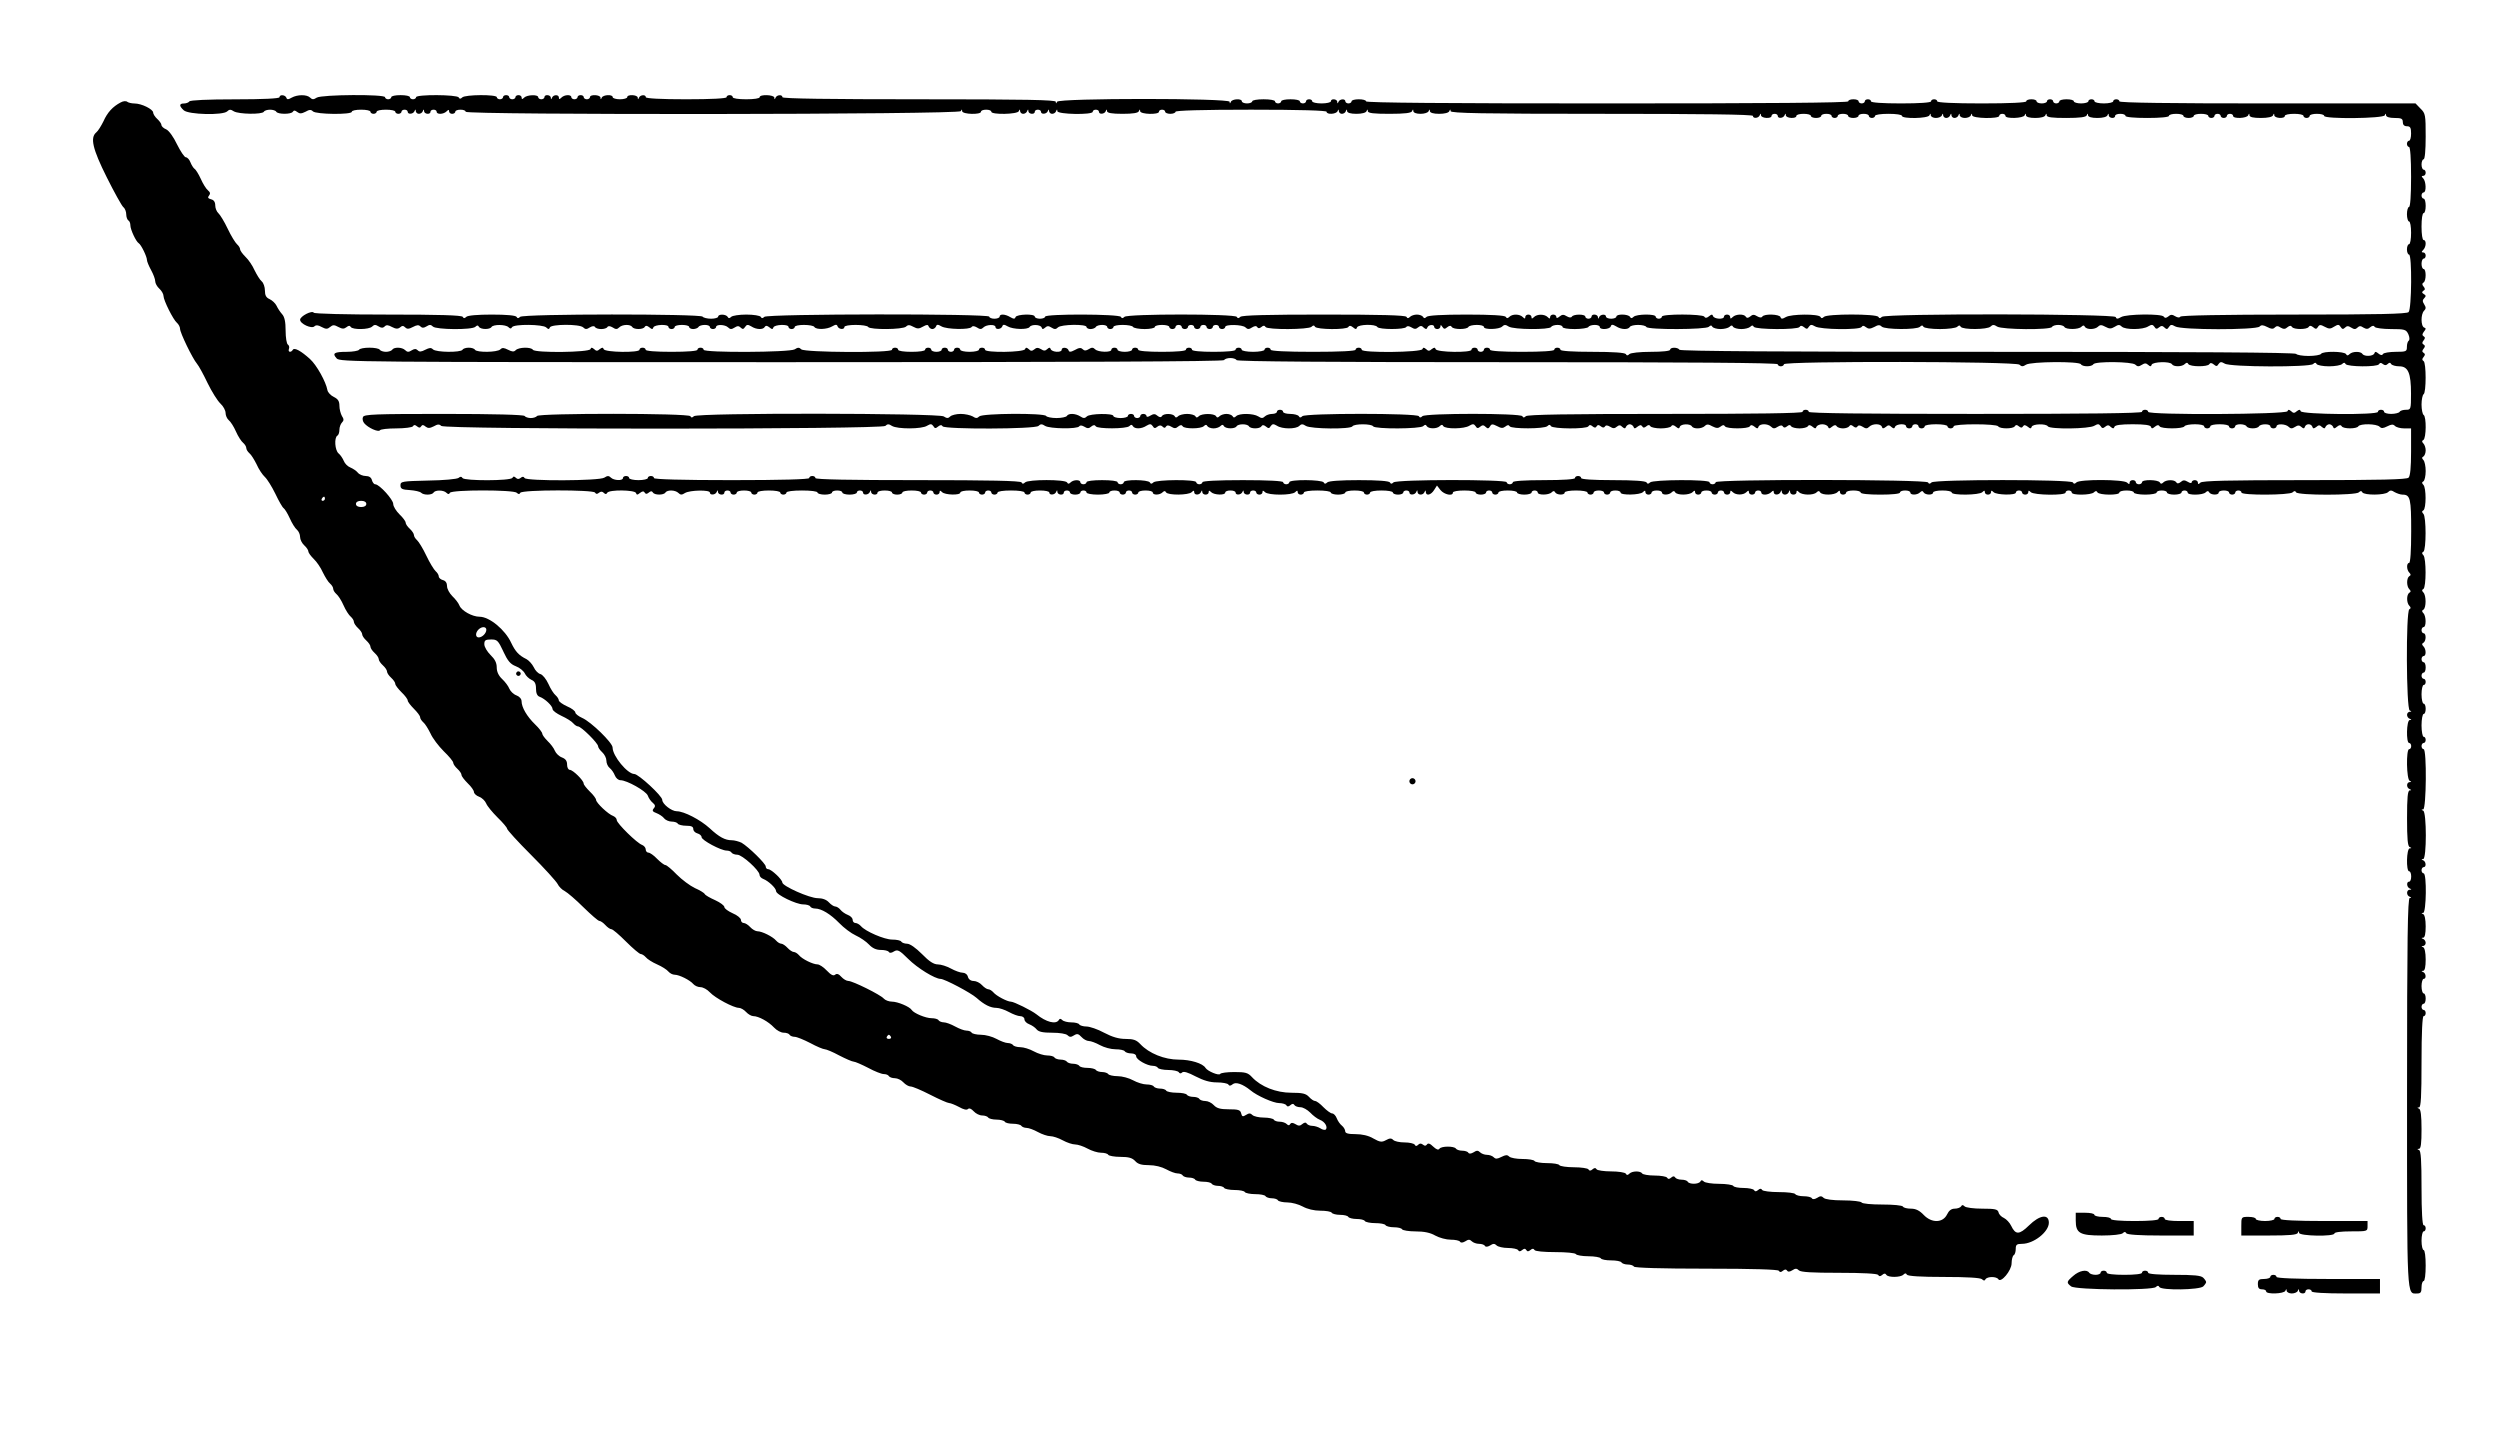 <?xml version="1.0" standalone="no"?>
<!DOCTYPE svg PUBLIC "-//W3C//DTD SVG 20010904//EN"
 "http://www.w3.org/TR/2001/REC-SVG-20010904/DTD/svg10.dtd">
<svg version="1.0" xmlns="http://www.w3.org/2000/svg"
 width="1208pt" height="692pt" viewBox="0 0 1208 692"
 preserveAspectRatio="xMidYMid meet">
<g transform="translate(0,692) scale(0.1,-0.1)"
fill="#000000" stroke="none">
<path d="M1350 6450 c0 -6 -78 -10 -214 -10 -133 0 -217 -4 -221 -10 -3 -5
-15 -10 -26 -10 -24 0 -24 -12 -1 -33 23 -21 190 -25 210 -5 10 10 17 10 32 0
24 -14 136 -16 145 -2 3 6 17 10 30 10 13 0 27 -4 30 -10 8 -13 72 -13 80 0 5
8 11 7 21 -1 12 -9 20 -9 40 1 19 11 27 11 36 2 15 -15 188 -17 188 -2 0 6 20
10 45 10 25 0 45 -4 45 -10 0 -5 7 -10 15 -10 8 0 15 5 15 10 0 6 20 10 45 10
25 0 45 -4 45 -10 0 -5 7 -10 15 -10 8 0 15 5 15 10 0 6 7 10 15 10 8 0 15 -4
15 -10 0 -14 27 -12 33 3 4 10 6 10 6 0 1 -7 7 -13 15 -13 8 0 17 6 19 13 4
10 6 10 6 0 1 -15 31 -18 31 -3 0 6 7 10 15 10 8 0 15 -4 15 -10 0 -14 33 -13
48 2 9 9 12 9 12 0 0 -7 7 -12 15 -12 8 0 15 5 15 10 0 6 11 10 25 10 14 0 25
-4 25 -10 0 -16 2387 -14 2393 3 4 10 6 10 6 0 1 -16 91 -18 91 -3 0 6 11 10
25 10 14 0 25 -4 25 -10 0 -15 127 -13 133 3 4 10 6 10 6 0 1 -7 7 -13 15 -13
8 0 17 6 19 13 4 10 6 10 6 0 1 -15 31 -18 31 -3 0 6 7 10 15 10 8 0 15 -4 15
-10 0 -14 27 -12 33 3 4 10 6 10 6 0 1 -7 7 -13 15 -13 8 0 17 6 19 13 4 10 6
10 6 0 1 -16 171 -19 171 -3 0 6 7 10 15 10 8 0 15 -4 15 -10 0 -14 27 -12 33
3 4 10 6 10 6 0 1 -9 23 -13 75 -13 50 0 76 4 79 13 4 10 6 10 6 0 1 -16 91
-18 91 -3 0 6 7 10 15 10 8 0 15 -4 15 -10 0 -5 11 -10 25 -10 14 0 25 5 25
10 0 6 128 10 365 10 237 0 365 -4 365 -10 0 -15 47 -12 53 3 4 10 6 10 6 0 1
-7 7 -13 15 -13 8 0 17 6 19 13 4 10 6 10 6 0 1 -8 17 -13 45 -13 26 0 46 5
49 13 4 10 6 10 6 0 1 -10 29 -13 105 -13 74 0 106 4 109 13 4 10 6 10 6 0 1
-8 15 -13 35 -13 19 0 37 6 39 13 4 10 6 10 6 0 1 -8 17 -13 45 -13 26 0 46 5
49 13 4 10 6 10 6 0 1 -10 154 -13 731 -13 480 0 730 -3 730 -10 0 -14 27 -12
33 3 4 10 6 10 6 0 1 -15 51 -18 51 -3 0 6 7 10 15 10 8 0 15 -4 15 -10 0 -14
27 -12 33 3 4 10 6 10 6 0 1 -15 51 -18 51 -3 0 6 16 10 35 10 19 0 35 -4 35
-10 0 -5 11 -10 25 -10 14 0 25 5 25 10 0 6 11 10 25 10 14 0 25 -4 25 -10 0
-5 7 -10 15 -10 8 0 15 5 15 10 0 6 11 10 25 10 14 0 25 -4 25 -10 0 -5 11
-10 25 -10 14 0 25 5 25 10 0 6 11 10 25 10 14 0 25 -4 25 -10 0 -5 7 -10 15
-10 8 0 15 5 15 10 0 6 28 10 65 10 37 0 65 -4 65 -10 0 -15 127 -13 133 3 4
10 6 10 6 0 1 -7 12 -13 25 -13 13 0 27 6 29 13 4 10 6 10 6 0 1 -7 7 -13 15
-13 8 0 17 6 19 13 4 10 6 10 6 0 1 -7 7 -13 15 -13 8 0 17 6 19 13 4 10 6 10
6 0 1 -7 12 -13 25 -13 13 0 27 6 29 13 4 10 6 10 6 0 1 -16 131 -18 131 -3 0
6 7 10 15 10 8 0 15 -4 15 -10 0 -15 87 -12 93 3 4 10 6 10 6 0 1 -8 17 -13
45 -13 26 0 46 5 49 13 4 10 6 10 6 0 1 -10 27 -13 95 -13 66 0 96 4 99 13 4
10 6 10 6 0 1 -8 17 -13 45 -13 26 0 46 5 49 13 4 10 6 10 6 0 1 -15 31 -18
31 -3 0 6 11 10 25 10 14 0 25 -4 25 -10 0 -6 42 -10 105 -10 63 0 105 4 105
10 0 6 16 10 35 10 19 0 35 -4 35 -10 0 -5 11 -10 25 -10 14 0 25 5 25 10 0 6
16 10 35 10 19 0 35 -4 35 -10 0 -5 7 -10 15 -10 8 0 15 5 15 10 0 6 7 10 15
10 8 0 15 -4 15 -10 0 -5 7 -10 15 -10 8 0 15 5 15 10 0 6 7 10 15 10 8 0 15
-4 15 -10 0 -15 67 -12 73 3 4 10 6 10 6 0 1 -9 19 -13 55 -13 34 0 56 5 59
13 4 10 6 10 6 0 1 -15 51 -18 51 -3 0 6 20 10 45 10 25 0 45 -4 45 -10 0 -5
7 -10 15 -10 8 0 15 5 15 10 0 6 16 10 35 10 19 0 35 -4 35 -10 0 -16 287 -13
293 3 4 10 6 10 6 0 1 -8 16 -13 41 -13 33 0 40 -3 40 -20 0 -13 7 -20 20 -20
16 0 20 -7 20 -35 0 -19 -4 -35 -10 -35 -5 0 -10 -7 -10 -15 0 -8 5 -15 10
-15 6 0 10 -55 10 -145 0 -90 -4 -145 -10 -145 -5 0 -10 -16 -10 -35 0 -19 5
-35 10 -35 6 0 10 -25 10 -55 0 -30 -4 -55 -10 -55 -5 0 -10 -11 -10 -25 0
-14 5 -25 10 -25 15 0 13 -263 -2 -278 -9 -9 -146 -12 -554 -12 -344 0 -545
-4 -549 -10 -4 -6 -13 -5 -25 2 -14 9 -22 9 -33 -1 -10 -8 -17 -9 -22 -1 -9
15 -180 13 -206 -2 -17 -10 -23 -10 -26 0 -6 16 -1113 18 -1130 1 -8 -8 -13
-8 -17 0 -10 15 -248 15 -263 0 -8 -8 -13 -8 -17 0 -10 15 -141 14 -167 -1
-17 -10 -23 -10 -26 0 -5 14 -79 17 -88 2 -4 -6 -13 -5 -25 2 -14 9 -22 9 -33
-1 -10 -8 -17 -9 -22 -1 -8 14 -48 13 -63 -2 -9 -9 -12 -9 -12 0 0 7 -7 12
-15 12 -8 0 -15 -4 -15 -10 0 -15 -48 -12 -53 3 -3 9 -7 9 -19 -1 -11 -9 -18
-10 -23 -2 -8 13 -205 14 -205 0 0 -5 -7 -10 -15 -10 -8 0 -15 5 -15 10 0 14
-93 13 -107 -1 -8 -8 -13 -8 -17 0 -9 14 -66 15 -66 1 0 -5 -11 -10 -25 -10
-14 0 -25 5 -25 10 0 14 -27 12 -33 -2 -4 -10 -6 -10 -6 0 -1 14 -31 17 -31 2
0 -5 -7 -10 -15 -10 -8 0 -15 5 -15 10 0 13 -57 13 -65 0 -4 -6 -13 -5 -25 2
-14 9 -22 9 -34 -1 -11 -9 -16 -10 -16 -2 0 6 -7 11 -15 11 -8 0 -15 -5 -15
-12 0 -9 -3 -9 -12 0 -15 15 -51 15 -66 0 -9 -9 -12 -9 -12 0 0 7 -7 12 -15
12 -8 0 -15 -5 -15 -12 0 -9 -3 -9 -12 0 -15 15 -50 16 -65 1 -8 -8 -13 -8
-17 0 -5 7 -69 11 -190 11 -118 0 -186 -4 -193 -11 -8 -8 -13 -8 -17 0 -4 6
-17 11 -30 11 -12 0 -27 -5 -33 -11 -8 -8 -13 -8 -17 0 -5 8 -128 11 -400 11
-269 0 -395 -3 -403 -11 -8 -8 -13 -8 -17 0 -10 15 -528 15 -543 0 -8 -8 -13
-8 -17 0 -9 14 -366 15 -366 1 0 -5 -11 -10 -25 -10 -14 0 -25 5 -25 10 0 15
-87 12 -93 -2 -3 -10 -9 -10 -26 0 -25 15 -51 16 -51 2 0 -5 -11 -10 -25 -10
-14 0 -25 5 -25 10 0 15 -1072 14 -1087 -1 -8 -8 -13 -8 -17 0 -4 6 -35 11
-70 11 -34 0 -67 -5 -73 -11 -8 -8 -13 -8 -17 0 -9 14 -46 14 -46 1 0 -5 -15
-10 -34 -10 -19 0 -38 5 -41 10 -9 14 -867 14 -882 -1 -8 -8 -13 -8 -17 0 -5
7 -49 11 -120 11 -67 0 -116 -4 -123 -11 -8 -8 -13 -8 -17 0 -5 8 -117 11
-361 11 -204 0 -356 4 -359 9 -8 13 -66 -17 -66 -34 0 -20 56 -45 69 -32 7 7
18 7 35 -3 21 -11 28 -11 41 0 13 11 20 11 40 0 19 -10 27 -10 39 -1 10 8 16
9 21 1 9 -14 88 -13 103 2 10 10 17 10 31 1 13 -8 21 -9 30 0 8 8 17 7 35 -3
19 -10 29 -10 39 -2 10 9 16 9 25 0 9 -9 18 -8 37 2 19 10 28 11 36 3 9 -9 17
-8 30 0 14 9 21 9 31 -1 15 -15 189 -17 205 -1 8 8 13 8 17 0 9 -14 53 -14 61
-1 8 13 68 13 82 -1 8 -8 13 -8 17 0 10 16 149 14 165 -1 11 -10 14 -10 18 0
6 16 144 17 161 0 10 -10 17 -10 32 0 12 7 21 8 25 2 3 -6 17 -10 30 -10 13 0
27 4 30 10 4 6 13 5 25 -2 15 -10 22 -10 32 0 15 15 54 16 63 2 8 -13 52 -13
60 0 5 8 12 7 23 -2 12 -10 16 -10 19 0 5 14 73 17 73 2 0 -5 7 -10 15 -10 8
0 15 5 15 10 0 6 16 10 35 10 19 0 35 -4 35 -10 0 -5 9 -10 19 -10 11 0 23 5
26 10 3 6 17 10 31 10 13 0 24 -4 24 -10 0 -5 7 -10 15 -10 8 0 15 5 15 10 0
14 44 12 58 -2 10 -10 17 -10 31 -1 14 9 21 9 30 0 9 -9 14 -8 21 3 8 12 13
13 30 3 24 -16 57 -17 65 -3 5 8 12 7 23 -2 12 -10 16 -10 19 0 5 14 73 17 73
2 0 -5 7 -10 15 -10 8 0 15 5 15 10 0 6 20 10 44 10 25 0 48 -4 51 -10 9 -14
61 -12 86 3 17 10 23 10 26 0 6 -15 33 -17 33 -3 0 6 24 10 54 10 30 0 58 -4
61 -10 9 -14 168 -13 183 2 9 9 17 9 35 -1 20 -11 28 -10 47 1 18 10 24 10 27
1 3 -7 11 -13 18 -13 7 0 15 6 18 13 3 10 9 10 26 0 25 -15 137 -17 146 -3 4
6 13 5 25 -2 15 -10 22 -10 32 0 14 14 58 16 58 2 0 -14 27 -12 33 3 3 10 9
10 26 0 25 -15 97 -17 106 -3 9 14 52 12 58 -2 3 -10 7 -10 17 -1 10 9 17 9
31 0 14 -9 21 -9 31 1 15 15 138 17 138 2 0 -5 9 -10 19 -10 11 0 23 5 26 10
3 6 17 10 31 10 13 0 24 -4 24 -10 0 -5 7 -10 15 -10 8 0 15 5 15 10 0 6 20
10 44 10 25 0 48 -4 51 -10 3 -5 28 -10 56 -10 27 0 49 5 49 10 0 6 16 10 35
10 19 0 35 -4 35 -10 0 -5 7 -10 15 -10 8 0 15 5 15 10 0 6 7 10 15 10 8 0 15
-4 15 -10 0 -5 7 -10 15 -10 8 0 15 5 15 10 0 6 7 10 15 10 8 0 15 -4 15 -10
0 -5 7 -10 15 -10 8 0 15 5 15 10 0 6 7 10 15 10 8 0 15 -4 15 -10 0 -5 7 -10
15 -10 8 0 15 5 15 10 0 6 7 10 15 10 8 0 15 -4 15 -10 0 -5 7 -10 15 -10 8 0
15 5 15 10 0 14 84 12 98 -2 10 -10 17 -10 32 0 13 8 21 8 25 1 5 -7 11 -6 20
1 9 8 15 8 20 0 8 -14 208 -13 222 1 8 8 13 8 17 0 9 -14 153 -15 161 -1 5 8
12 7 23 -2 12 -10 16 -10 19 0 6 15 89 17 98 2 8 -13 132 -13 140 0 4 6 13 5
25 -2 14 -9 22 -9 32 0 11 9 18 9 27 -1 11 -9 14 -9 18 1 6 14 33 16 33 2 0
-5 7 -10 15 -10 8 0 15 6 15 13 0 8 3 8 9 -2 8 -12 12 -12 24 -2 10 8 17 9 22
1 8 -13 72 -13 80 0 3 6 22 10 41 10 19 0 34 -4 34 -10 0 -14 74 -12 88 2 10
10 17 10 32 0 24 -15 196 -16 205 -2 3 6 17 10 31 10 13 0 24 -4 24 -10 0 -6
26 -10 59 -10 33 0 63 5 66 10 3 6 17 10 31 10 13 0 24 -4 24 -10 0 -15 48
-12 53 3 3 10 9 10 26 0 25 -16 57 -17 66 -3 3 6 21 10 40 10 19 0 37 -4 40
-10 9 -14 288 -13 302 1 8 8 13 8 17 0 4 -6 22 -11 40 -11 17 0 37 5 43 11 8
8 13 8 17 0 4 -6 22 -11 40 -11 17 0 37 5 43 11 8 8 13 8 17 0 9 -14 212 -15
221 -1 5 8 12 7 22 -1 12 -10 16 -10 23 2 8 11 13 12 30 2 25 -16 216 -18 225
-3 5 8 11 7 21 -1 12 -9 20 -9 40 1 19 11 27 11 36 2 15 -15 170 -16 185 -1 8
8 13 8 17 0 4 -6 38 -11 80 -11 39 0 77 5 83 11 8 8 13 8 17 0 10 -15 129 -14
144 1 10 10 17 10 32 0 24 -15 256 -17 265 -2 3 6 17 10 30 10 13 0 27 -4 30
-10 8 -13 68 -13 82 1 8 8 13 8 17 0 9 -15 49 -14 64 1 9 9 17 9 35 -1 20 -11
28 -10 45 0 17 11 24 11 34 1 16 -16 103 -16 128 1 17 10 22 9 30 -2 6 -11 12
-12 22 -3 11 9 17 9 27 -1 9 -9 14 -9 21 3 8 12 13 13 30 3 27 -18 391 -18
408 -1 9 9 17 8 37 -2 19 -10 28 -11 36 -3 9 9 16 9 29 0 14 -8 22 -8 33 2 10
8 17 9 22 1 8 -13 72 -13 80 0 5 8 12 7 22 -1 12 -10 16 -10 23 1 7 12 13 12
33 1 20 -11 28 -11 46 1 18 11 23 11 31 -2 7 -11 12 -12 21 -3 9 9 16 9 30 0
14 -9 21 -9 30 0 9 9 16 9 29 0 14 -8 22 -8 33 2 10 8 17 9 22 1 3 -5 39 -10
78 -10 67 0 73 -2 84 -25 6 -14 7 -27 2 -31 -5 -3 -9 -16 -9 -30 0 -22 -3 -24
-54 -24 -30 0 -58 -5 -61 -10 -5 -8 -12 -7 -23 2 -12 10 -16 10 -19 1 -5 -15
-49 -17 -58 -3 -8 13 -48 13 -62 -1 -8 -8 -13 -8 -17 0 -9 14 -113 15 -121 1
-3 -5 -30 -10 -60 -10 -30 0 -57 5 -60 10 -4 7 -512 10 -1490 10 -978 0 -1486
3 -1490 10 -8 13 -45 13 -45 0 0 -6 -38 -10 -93 -10 -54 0 -98 -5 -104 -11 -8
-8 -13 -8 -17 0 -5 7 -61 11 -162 11 -96 0 -154 4 -154 10 0 6 -7 10 -15 10
-8 0 -15 -4 -15 -10 0 -6 -58 -10 -155 -10 -97 0 -155 4 -155 10 0 6 -7 10
-15 10 -8 0 -15 -4 -15 -10 0 -5 -7 -10 -15 -10 -8 0 -15 5 -15 10 0 6 -7 10
-15 10 -8 0 -15 -4 -15 -10 0 -15 -167 -13 -173 3 -3 9 -7 9 -19 0 -11 -10
-17 -10 -27 0 -11 9 -14 9 -18 0 -6 -16 -293 -19 -293 -3 0 6 -7 10 -15 10 -8
0 -15 -4 -15 -10 0 -6 -75 -10 -205 -10 -130 0 -205 4 -205 10 0 6 -7 10 -15
10 -8 0 -15 -4 -15 -10 0 -5 -25 -10 -55 -10 -30 0 -55 5 -55 10 0 6 -7 10
-15 10 -8 0 -15 -4 -15 -10 0 -6 -42 -10 -105 -10 -63 0 -105 4 -105 10 0 6
-7 10 -15 10 -8 0 -15 -4 -15 -10 0 -6 -45 -10 -115 -10 -70 0 -115 4 -115 10
0 6 -7 10 -15 10 -8 0 -15 -4 -15 -10 0 -5 -16 -10 -35 -10 -19 0 -35 5 -35
10 0 6 -7 10 -15 10 -8 0 -15 -4 -15 -10 0 -14 -64 -12 -78 2 -10 10 -17 10
-31 1 -13 -8 -21 -9 -30 0 -8 8 -18 7 -37 -4 -21 -11 -28 -11 -31 -1 -5 14
-33 16 -33 2 0 -15 -47 -12 -53 3 -3 9 -7 9 -17 0 -9 -9 -17 -9 -30 0 -14 8
-22 8 -32 -1 -11 -9 -18 -9 -27 1 -11 9 -14 9 -18 0 -6 -16 -193 -18 -193 -3
0 6 -7 10 -15 10 -8 0 -15 -4 -15 -10 0 -5 -20 -10 -45 -10 -25 0 -45 5 -45
10 0 6 -7 10 -15 10 -8 0 -15 -4 -15 -10 0 -5 -7 -10 -15 -10 -8 0 -15 5 -15
10 0 6 -7 10 -15 10 -8 0 -15 -4 -15 -10 0 -5 -11 -10 -25 -10 -14 0 -25 5
-25 10 0 6 -7 10 -15 10 -8 0 -15 -4 -15 -10 0 -6 -28 -10 -65 -10 -37 0 -65
4 -65 10 0 6 -7 10 -15 10 -8 0 -15 -4 -15 -10 0 -16 -423 -13 -438 2 -10 10
-17 10 -32 0 -25 -15 -440 -17 -440 -2 0 6 -7 10 -15 10 -8 0 -15 -4 -15 -10
0 -6 -48 -10 -125 -10 -77 0 -125 4 -125 10 0 6 -7 10 -15 10 -8 0 -15 -4 -15
-10 0 -15 -167 -13 -173 3 -3 9 -7 9 -19 0 -11 -10 -17 -10 -27 0 -11 9 -14 9
-18 0 -6 -16 -268 -19 -278 -3 -9 14 -68 13 -83 -2 -9 -9 -17 -8 -37 2 -20 10
-28 11 -37 2 -15 -15 -114 -16 -123 -2 -3 6 -17 10 -30 10 -13 0 -27 -4 -30
-10 -9 -14 -128 -13 -143 2 -9 9 -17 8 -37 -2 -19 -10 -28 -11 -36 -3 -9 9
-17 8 -30 0 -14 -9 -21 -9 -31 1 -15 15 -54 16 -63 2 -3 -5 -17 -10 -30 -10
-13 0 -27 5 -30 10 -3 6 -26 10 -50 10 -24 0 -47 -4 -50 -10 -3 -5 -30 -10
-59 -10 -62 0 -72 -7 -49 -32 15 -17 94 -18 2149 -18 1411 0 2135 3 2139 10 3
6 17 10 30 10 13 0 27 -4 30 -10 4 -7 452 -10 1311 -10 863 0 1304 -3 1304
-10 0 -5 7 -10 15 -10 8 0 15 5 15 10 0 16 1122 14 1138 -2 10 -10 17 -10 32
0 24 15 256 17 265 2 8 -13 52 -13 60 0 9 15 188 13 203 -2 10 -10 17 -10 31
-1 14 9 21 9 31 0 10 -9 14 -9 17 1 6 14 89 17 98 2 8 -13 48 -13 62 1 8 8 13
8 17 0 9 -14 93 -14 101 -1 5 8 12 7 22 -1 12 -10 16 -10 23 2 8 11 13 12 30
2 26 -17 411 -18 427 -2 8 8 13 8 17 0 4 -6 31 -11 60 -11 28 0 57 5 63 11 8
8 13 8 17 0 9 -14 153 -15 161 -1 5 8 11 8 19 1 9 -7 16 -7 23 0 8 8 13 8 17
0 4 -6 22 -11 39 -11 43 0 57 -32 57 -132 0 -76 -1 -78 -24 -78 -14 0 -28 -4
-31 -10 -3 -5 -22 -10 -41 -10 -19 0 -34 5 -34 10 0 6 -7 10 -15 10 -8 0 -15
-4 -15 -10 0 -16 -367 -13 -373 3 -3 9 -7 9 -19 0 -11 -10 -17 -10 -27 0 -11
9 -14 9 -18 0 -6 -16 -673 -19 -673 -3 0 6 -7 10 -15 10 -8 0 -15 -4 -15 -10
0 -7 -275 -10 -805 -10 -530 0 -805 3 -805 10 0 6 -7 10 -15 10 -8 0 -15 -4
-15 -10 0 -7 -228 -10 -663 -10 -464 0 -666 -3 -674 -11 -8 -8 -13 -8 -17 0
-10 15 -468 15 -483 0 -8 -8 -13 -8 -17 0 -10 15 -548 15 -563 0 -8 -8 -13 -8
-17 0 -4 6 -23 11 -42 11 -19 0 -34 5 -34 10 0 6 -7 10 -15 10 -8 0 -15 -4
-15 -10 0 -5 -10 -10 -23 -10 -13 0 -29 -6 -35 -12 -10 -10 -17 -10 -32 0 -24
15 -92 16 -107 1 -8 -8 -13 -8 -17 0 -4 6 -17 11 -30 11 -12 0 -27 -5 -33 -11
-8 -8 -13 -8 -17 0 -9 14 -69 14 -83 0 -8 -8 -13 -8 -17 0 -4 6 -22 11 -40 11
-17 0 -37 -5 -43 -11 -8 -8 -13 -8 -17 0 -9 14 -53 14 -61 1 -5 -8 -12 -7 -22
1 -11 10 -19 10 -34 1 -11 -7 -19 -8 -19 -2 0 5 -7 10 -15 10 -8 0 -15 -4 -15
-10 0 -5 -7 -10 -15 -10 -8 0 -15 5 -15 10 0 6 -7 10 -15 10 -8 0 -15 -4 -15
-10 0 -5 -16 -10 -35 -10 -19 0 -35 5 -35 10 0 14 -114 12 -128 -2 -10 -10
-17 -10 -32 0 -24 15 -57 16 -65 2 -3 -5 -26 -10 -50 -10 -24 0 -47 5 -50 10
-9 15 -308 13 -323 -2 -10 -10 -17 -10 -32 0 -11 6 -37 12 -58 12 -21 0 -44
-6 -50 -12 -10 -10 -17 -10 -32 0 -27 16 -1190 18 -1207 1 -8 -8 -13 -8 -17 0
-9 15 -732 15 -741 1 -3 -5 -17 -10 -30 -10 -13 0 -27 5 -30 10 -4 6 -145 10
-391 10 -334 0 -385 -2 -390 -15 -4 -8 -1 -22 6 -30 18 -22 69 -45 76 -34 3 5
38 9 79 9 41 0 77 5 80 10 5 8 11 8 20 0 10 -8 15 -8 20 0 5 8 11 8 21 -1 12
-9 20 -9 40 1 19 11 27 11 36 2 18 -18 2129 -17 2146 0 10 10 17 10 32 0 26
-16 145 -16 170 1 17 10 22 9 30 -2 7 -12 11 -12 23 -2 10 8 17 9 22 1 10 -15
447 -14 463 2 10 10 17 10 32 0 23 -14 156 -16 165 -2 4 6 13 5 25 -2 14 -9
22 -9 33 1 10 8 17 9 22 1 8 -13 148 -13 162 1 8 8 13 8 17 0 9 -15 42 -14 66
2 17 10 22 9 30 -2 6 -11 12 -12 22 -3 10 8 18 8 25 1 8 -8 13 -8 17 0 5 7 13
7 26 -1 14 -9 22 -9 33 1 10 8 17 9 22 1 8 -13 88 -13 102 1 8 8 13 8 17 0 4
-6 17 -11 30 -11 12 0 27 5 33 11 8 8 13 8 17 0 9 -14 53 -14 61 -1 8 13 52
13 60 0 8 -13 52 -13 60 0 5 8 12 7 22 -1 12 -10 16 -10 23 2 8 11 13 12 30 2
25 -17 92 -17 108 -1 10 10 17 10 32 0 24 -15 216 -17 225 -2 8 13 92 13 100
0 9 -14 228 -13 242 1 8 8 13 8 17 0 9 -14 49 -14 63 0 8 8 13 8 17 0 10 -15
102 -14 126 2 17 10 22 9 30 -2 6 -11 12 -12 22 -3 11 9 17 9 27 -1 9 -9 14
-9 21 3 7 12 12 12 34 1 20 -11 28 -11 40 -2 10 8 16 9 21 1 8 -13 168 -13
182 1 8 8 13 8 17 0 9 -14 173 -15 181 -1 5 8 11 8 20 0 10 -8 15 -8 20 0 5 8
10 8 20 0 9 -7 15 -8 20 -1 4 7 12 7 25 -1 14 -9 22 -9 32 0 11 9 18 9 27 -1
11 -9 14 -9 18 1 3 6 11 12 18 12 7 0 15 -6 18 -12 3 -10 7 -10 19 0 12 9 18
10 23 2 5 -8 10 -8 20 0 9 8 15 8 20 0 3 -5 26 -10 50 -10 24 0 47 5 50 10 5
8 12 7 23 -2 12 -10 16 -10 19 0 5 14 49 16 58 2 8 -14 48 -13 63 2 9 9 17 9
36 -2 20 -10 28 -10 40 -1 10 8 16 9 21 1 8 -13 112 -13 120 0 5 8 12 7 23 -2
12 -10 16 -10 19 0 6 16 45 16 61 0 10 -10 17 -10 32 0 13 8 21 8 25 1 5 -7
11 -6 20 1 9 8 15 8 20 0 3 -5 21 -10 40 -10 19 0 37 5 40 10 5 8 12 7 23 -2
12 -10 16 -10 19 0 3 6 15 12 28 12 13 0 25 -6 28 -12 3 -10 7 -10 19 0 11 9
18 10 23 2 3 -5 17 -10 30 -10 13 0 27 5 30 10 5 8 11 8 20 0 9 -7 15 -8 20
-1 4 7 12 7 25 -1 15 -10 22 -10 32 0 16 16 55 16 61 0 3 -10 7 -10 19 -1 11
10 17 10 27 0 11 -9 14 -9 18 1 6 14 53 17 53 2 0 -5 7 -10 15 -10 8 0 15 5
15 10 0 6 7 10 15 10 8 0 15 -4 15 -10 0 -5 7 -10 15 -10 8 0 15 5 15 10 0 6
25 10 55 10 30 0 55 -4 55 -10 0 -5 7 -10 15 -10 8 0 15 5 15 10 0 13 207 13
215 0 8 -13 72 -13 80 0 5 8 11 8 20 0 10 -8 15 -8 20 0 5 8 11 7 23 -2 12
-10 16 -10 19 0 5 14 69 16 78 2 9 -15 201 -13 225 3 17 10 22 9 30 -2 6 -11
12 -12 22 -3 11 9 18 9 27 -1 11 -9 14 -9 18 1 3 8 30 12 88 12 58 0 85 -4 88
-12 3 -10 7 -10 19 0 11 9 18 10 23 2 8 -13 112 -13 120 0 3 6 26 10 51 10 24
0 44 -4 44 -10 0 -5 7 -10 15 -10 8 0 15 5 15 10 0 6 20 10 45 10 25 0 45 -4
45 -10 0 -5 7 -10 15 -10 8 0 15 5 15 10 0 6 11 10 24 10 14 0 28 -4 31 -10 8
-13 52 -13 60 0 8 13 55 13 55 0 0 -5 7 -10 15 -10 8 0 15 5 15 10 0 14 44 12
58 -2 10 -10 17 -10 31 -1 14 9 21 9 31 0 10 -9 14 -9 17 1 6 16 30 16 36 0 3
-10 7 -10 19 -1 11 10 17 10 27 0 11 -9 14 -9 18 1 3 6 11 12 18 12 7 0 15 -6
18 -12 3 -10 7 -10 19 0 11 9 18 10 23 2 8 -13 72 -13 80 0 9 14 88 13 103 -2
9 -9 17 -8 37 2 20 10 28 11 37 2 7 -7 27 -12 45 -12 l33 0 0 -113 c0 -75 -4
-117 -12 -125 -9 -9 -134 -12 -503 -12 -369 0 -494 -3 -503 -12 -9 -9 -12 -9
-12 0 0 7 -7 12 -15 12 -8 0 -15 -5 -15 -10 0 -6 -8 -5 -19 2 -15 9 -23 9 -34
-1 -10 -8 -17 -9 -22 -1 -8 13 -48 13 -62 -1 -8 -8 -13 -8 -17 0 -9 14 -86 15
-86 1 0 -5 -7 -10 -15 -10 -8 0 -15 5 -15 10 0 6 -7 10 -15 10 -8 0 -15 -5
-15 -12 0 -9 -3 -9 -12 0 -16 16 -229 17 -245 1 -8 -8 -13 -8 -17 0 -10 15
-668 15 -683 0 -8 -8 -13 -8 -17 0 -9 15 -1026 16 -1026 1 0 -5 -7 -10 -15
-10 -8 0 -15 5 -15 10 0 14 -273 13 -287 -1 -8 -8 -13 -8 -17 0 -5 7 -61 11
-162 11 -96 0 -154 4 -154 10 0 6 -7 10 -15 10 -8 0 -15 -4 -15 -10 0 -6 -57
-10 -150 -10 -93 0 -150 -4 -150 -10 0 -5 -7 -10 -15 -10 -8 0 -15 5 -15 10 0
14 -532 14 -547 -1 -8 -8 -13 -8 -17 0 -5 7 -58 11 -150 11 -89 0 -146 -4
-153 -11 -8 -8 -13 -8 -17 0 -9 14 -166 15 -166 1 0 -5 -7 -10 -15 -10 -8 0
-15 5 -15 10 0 6 -72 10 -195 10 -123 0 -195 -4 -195 -10 0 -5 -7 -10 -15 -10
-8 0 -15 5 -15 10 0 14 -193 13 -207 -1 -8 -8 -13 -8 -17 0 -9 14 -126 15
-126 1 0 -5 -7 -10 -15 -10 -8 0 -15 5 -15 10 0 6 -32 10 -75 10 -43 0 -75 -4
-75 -10 0 -5 -7 -10 -15 -10 -8 0 -15 5 -15 10 0 13 -33 13 -47 -1 -8 -8 -13
-8 -17 0 -9 15 -188 15 -203 0 -8 -8 -13 -8 -17 0 -5 8 -156 11 -502 11 -323
0 -494 3 -494 10 0 6 -7 10 -15 10 -8 0 -15 -4 -15 -10 0 -6 -132 -10 -375
-10 -243 0 -375 4 -375 10 0 6 -7 10 -15 10 -8 0 -15 -4 -15 -10 0 -5 -20 -10
-45 -10 -25 0 -45 5 -45 10 0 6 -7 10 -15 10 -8 0 -15 -4 -15 -10 0 -14 -44
-12 -58 2 -10 10 -17 10 -32 0 -25 -16 -376 -17 -385 -2 -5 8 -11 8 -19 1 -9
-7 -16 -7 -23 0 -8 8 -13 8 -17 0 -9 -15 -232 -15 -241 -1 -5 8 -11 8 -19 1
-7 -6 -73 -12 -147 -13 -126 -3 -134 -4 -134 -23 0 -17 8 -21 45 -23 25 -2 49
-7 55 -13 12 -12 52 -12 60 1 8 13 48 13 62 -1 8 -8 13 -8 17 0 10 15 308 15
323 0 8 -8 13 -8 17 0 10 15 352 15 361 1 5 -8 11 -8 19 -1 9 7 16 7 23 0 8
-8 13 -8 17 0 10 16 133 14 139 -1 3 -10 7 -10 19 0 12 9 18 10 23 2 5 -8 10
-8 20 0 9 8 15 8 20 0 8 -13 52 -13 60 0 9 14 48 13 63 -2 10 -10 17 -10 32 0
24 14 120 16 120 2 0 -14 27 -12 33 3 4 10 6 10 6 0 1 -15 31 -18 31 -3 0 6 7
10 15 10 8 0 15 -4 15 -10 0 -5 7 -10 15 -10 8 0 15 5 15 10 0 6 16 10 35 10
19 0 35 -4 35 -10 0 -5 7 -10 15 -10 8 0 15 5 15 10 0 6 25 10 55 10 30 0 55
-4 55 -10 0 -5 7 -10 15 -10 8 0 15 5 15 10 0 6 32 10 75 10 43 0 75 -4 75
-10 0 -5 16 -10 35 -10 19 0 35 5 35 10 0 6 11 10 25 10 14 0 25 -4 25 -10 0
-5 16 -10 35 -10 19 0 35 5 35 10 0 6 7 10 15 10 8 0 15 -4 15 -10 0 -14 27
-12 33 3 4 10 6 10 6 0 1 -15 31 -18 31 -3 0 6 16 10 35 10 19 0 35 -4 35 -10
0 -5 11 -10 25 -10 14 0 25 5 25 10 0 6 20 10 45 10 25 0 45 -4 45 -10 0 -5 7
-10 15 -10 8 0 15 5 15 10 0 6 7 10 15 10 8 0 15 -4 15 -10 0 -5 7 -10 15 -10
8 0 15 5 15 12 0 9 3 9 12 0 14 -14 88 -16 88 -2 0 6 20 10 45 10 25 0 45 -4
45 -10 0 -5 7 -10 15 -10 8 0 15 5 15 10 0 6 7 10 15 10 8 0 15 -4 15 -10 0
-5 7 -10 15 -10 8 0 15 5 15 10 0 6 28 10 65 10 37 0 65 -4 65 -10 0 -5 7 -10
15 -10 8 0 15 5 15 10 0 6 20 10 45 10 25 0 45 -4 45 -10 0 -14 27 -12 33 3 4
10 6 10 6 0 1 -15 31 -18 31 -3 0 6 7 10 15 10 8 0 15 -4 15 -10 0 -5 11 -10
25 -10 14 0 25 5 25 10 0 6 7 10 15 10 8 0 15 -4 15 -10 0 -5 25 -10 55 -10
30 0 55 5 55 10 0 6 11 10 25 10 14 0 25 -4 25 -10 0 -5 7 -10 15 -10 8 0 15
5 15 10 0 6 7 10 15 10 8 0 15 -4 15 -10 0 -5 7 -10 15 -10 8 0 15 5 15 10 0
6 16 10 35 10 19 0 35 -4 35 -10 0 -13 33 -13 47 1 8 8 13 8 17 0 10 -15 109
-14 124 1 9 9 12 9 12 0 0 -16 27 -15 33 1 4 9 6 9 6 0 1 -17 31 -17 31 -1 0
9 3 9 12 0 14 -14 68 -16 68 -2 0 6 11 10 25 10 14 0 25 -4 25 -10 0 -14 27
-12 33 3 4 9 6 9 6 0 1 -15 31 -18 31 -3 0 6 7 10 15 10 8 0 15 -4 15 -10 0
-5 7 -10 15 -10 8 0 15 5 15 12 0 9 3 9 12 0 16 -16 130 -16 146 0 9 9 12 9
12 0 0 -7 7 -12 15 -12 8 0 15 5 15 10 0 6 28 10 65 10 37 0 65 -4 65 -10 0
-5 16 -10 35 -10 19 0 35 5 35 10 0 6 20 10 45 10 25 0 45 -4 45 -10 0 -5 7
-10 15 -10 8 0 15 5 15 10 0 6 25 10 55 10 30 0 55 -4 55 -10 0 -5 11 -10 25
-10 14 0 25 5 25 10 0 6 7 10 15 10 8 0 15 -4 15 -10 0 -14 27 -12 33 3 4 10
6 10 6 0 1 -17 28 -17 34 0 4 9 6 9 6 0 1 -21 25 -15 40 9 l14 22 17 -22 c18
-22 60 -31 60 -12 0 6 25 10 55 10 30 0 55 -4 55 -10 0 -5 11 -10 25 -10 14 0
25 5 25 10 0 6 7 10 15 10 8 0 15 -4 15 -10 0 -5 7 -10 15 -10 8 0 15 5 15 10
0 6 20 10 45 10 25 0 45 -4 45 -10 0 -5 16 -10 35 -10 19 0 35 5 35 10 0 6 7
10 15 10 8 0 15 -4 15 -10 0 -13 53 -13 67 1 8 8 13 8 17 0 9 -14 46 -14 46
-1 0 6 25 10 55 10 30 0 55 -4 55 -10 0 -5 7 -10 15 -10 8 0 15 5 15 10 0 6
11 10 25 10 14 0 25 -4 25 -10 0 -5 7 -10 15 -10 8 0 15 5 15 10 0 6 11 10 25
10 14 0 25 -4 25 -10 0 -14 94 -12 108 2 9 9 12 9 12 0 0 -7 7 -12 15 -12 8 0
15 5 15 10 0 6 11 10 25 10 14 0 25 -4 25 -10 0 -13 33 -13 47 1 8 8 13 8 17
0 10 -15 69 -14 84 1 9 9 12 9 12 0 0 -7 7 -12 15 -12 8 0 15 5 15 10 0 6 11
10 25 10 14 0 25 -4 25 -10 0 -5 7 -10 15 -10 8 0 15 5 15 10 0 6 7 10 15 10
8 0 15 -4 15 -10 0 -5 7 -10 15 -10 8 0 15 5 15 12 0 9 3 9 12 0 15 -15 51
-15 66 0 9 9 12 9 12 0 0 -7 7 -12 15 -12 8 0 15 5 15 10 0 6 7 10 15 10 8 0
15 -4 15 -10 0 -14 33 -13 48 2 9 9 12 9 12 0 0 -16 27 -15 33 1 4 10 6 10 6
0 1 -7 7 -13 15 -13 8 0 17 6 19 13 4 10 6 10 6 0 1 -17 31 -17 31 -1 0 9 3 9
12 0 15 -15 70 -16 85 -1 8 8 13 8 17 0 10 -15 69 -14 84 1 9 9 12 9 12 0 0
-7 7 -12 15 -12 8 0 15 5 15 10 0 6 16 10 35 10 19 0 35 -4 35 -10 0 -6 38
-10 95 -10 57 0 95 4 95 10 0 6 11 10 25 10 14 0 25 -4 25 -10 0 -13 33 -13
47 1 8 8 13 8 17 0 9 -14 46 -14 46 -1 0 6 20 10 45 10 25 0 45 -4 45 -10 0
-14 133 -13 148 2 9 9 12 9 12 0 0 -7 7 -12 15 -12 8 0 15 5 15 12 0 9 3 9 12
0 14 -14 108 -16 108 -2 0 6 7 10 15 10 8 0 15 -4 15 -10 0 -5 7 -10 15 -10 8
0 15 5 15 12 0 9 3 9 12 0 15 -15 168 -17 168 -2 0 6 7 10 15 10 8 0 15 -4 15
-10 0 -14 93 -13 107 1 8 8 13 8 17 0 9 -14 106 -15 106 -1 0 6 16 10 35 10
19 0 35 -4 35 -10 0 -5 25 -10 55 -10 30 0 55 5 55 10 0 6 11 10 25 10 14 0
25 -4 25 -10 0 -5 16 -10 35 -10 19 0 35 5 35 10 0 6 7 10 15 10 8 0 15 -4 15
-10 0 -14 73 -13 87 1 8 8 13 8 17 0 9 -14 46 -14 46 -1 0 6 11 10 25 10 14 0
25 -4 25 -10 0 -5 7 -10 15 -10 8 0 15 5 15 10 0 6 7 10 15 10 8 0 15 -4 15
-10 0 -14 233 -13 247 1 8 8 13 8 17 0 10 -15 288 -15 303 0 8 8 13 8 17 0 10
-15 109 -14 124 1 10 10 17 10 32 0 11 -6 28 -12 38 -12 38 0 42 -19 42 -177
0 -95 -4 -153 -10 -153 -13 0 -13 -33 1 -47 8 -8 8 -13 0 -17 -14 -9 -14 -49
0 -63 8 -8 8 -13 0 -17 -14 -9 -14 -49 0 -63 8 -8 8 -13 0 -17 -17 -11 -15
-483 2 -489 10 -4 10 -6 0 -6 -7 -1 -13 -7 -13 -15 0 -8 6 -17 13 -19 10 -4
10 -6 0 -6 -16 -1 -18 -111 -3 -111 6 0 10 -7 10 -15 0 -8 -4 -15 -10 -15 -15
0 -13 -147 3 -153 9 -4 9 -6 0 -6 -17 -1 -17 -28 0 -34 9 -4 9 -6 0 -6 -10 -1
-13 -35 -13 -135 0 -98 3 -136 13 -139 10 -4 10 -6 0 -6 -16 -1 -18 -111 -3
-111 6 0 10 -11 10 -25 0 -14 -4 -25 -10 -25 -14 0 -12 -27 3 -33 10 -4 10 -6
0 -6 -17 -1 -17 -28 0 -34 9 -4 9 -6 0 -6 -10 -1 -13 -196 -13 -942 0 -1011
-2 -969 49 -969 17 0 21 6 21 30 0 17 5 30 10 30 6 0 10 32 10 75 0 43 -4 75
-10 75 -5 0 -10 20 -10 45 0 25 5 45 10 45 6 0 10 7 10 15 0 8 -4 15 -10 15
-6 0 -10 66 -10 179 0 134 -3 181 -12 184 -10 4 -10 6 0 6 9 1 12 27 12 95 0
66 -4 96 -12 99 -10 4 -10 6 0 6 9 1 12 52 12 221 0 140 4 220 10 220 6 0 10
7 10 15 0 8 -4 15 -10 15 -5 0 -10 7 -10 15 0 8 5 15 10 15 6 0 10 11 10 25 0
14 -4 25 -10 25 -5 0 -10 16 -10 35 0 19 5 35 10 35 14 0 12 27 -2 33 -10 4
-10 6 0 6 8 1 12 19 12 55 0 34 -5 56 -12 59 -10 4 -10 6 0 6 6 1 12 7 12 15
0 8 -6 17 -12 19 -10 4 -10 6 0 6 8 1 12 19 12 55 0 34 -5 56 -12 59 -10 4
-10 6 0 6 15 1 18 191 2 191 -5 0 -10 7 -10 15 0 8 5 15 10 15 14 0 12 27 -2
33 -10 4 -10 6 0 6 17 1 17 227 0 234 -10 4 -10 6 0 6 15 1 18 291 2 291 -5 0
-10 7 -10 15 0 8 5 15 10 15 6 0 10 7 10 15 0 8 -4 15 -10 15 -5 0 -10 25 -10
55 0 30 5 55 10 55 6 0 10 11 10 25 0 14 -4 25 -10 25 -5 0 -10 20 -10 45 0
25 5 45 10 45 6 0 10 7 10 15 0 8 -4 15 -10 15 -5 0 -10 7 -10 15 0 8 5 15 10
15 6 0 10 11 10 25 0 14 -4 25 -10 25 -5 0 -10 7 -10 15 0 8 5 15 10 15 13 0
13 33 -1 47 -8 8 -8 13 0 17 14 9 14 46 1 46 -5 0 -10 7 -10 15 0 8 5 15 10
15 13 0 13 53 -1 67 -8 8 -8 13 0 17 14 9 14 69 0 83 -8 8 -8 13 0 17 14 9 14
149 0 163 -8 8 -8 13 0 17 14 9 14 169 0 183 -8 8 -8 13 0 17 14 9 14 109 0
123 -8 8 -8 13 0 17 6 4 11 26 11 50 0 23 -5 47 -11 53 -8 8 -8 13 0 17 6 4
11 17 11 30 0 12 -5 27 -11 33 -8 8 -8 13 0 17 14 9 15 113 1 121 -5 3 -10 26
-10 50 0 24 5 47 10 50 13 8 13 152 0 160 -8 5 -8 11 0 20 8 10 8 15 0 20 -8
5 -8 10 0 20 8 10 8 15 0 20 -8 5 -8 10 0 20 8 10 8 15 0 20 -8 5 -7 11 2 23
10 12 10 16 1 19 -17 6 -17 65 -1 81 10 10 10 17 1 31 -9 14 -9 21 0 30 9 9 9
14 -2 20 -10 6 -10 10 -2 16 9 5 9 10 1 20 -8 9 -8 15 0 20 13 8 13 65 0 65
-5 0 -10 11 -10 25 0 14 5 25 10 25 6 0 10 7 10 15 0 8 -5 15 -12 15 -9 0 -9
3 0 12 15 15 16 48 2 48 -6 0 -10 28 -10 65 0 37 4 65 10 65 6 0 10 16 10 35
0 19 -4 35 -10 35 -5 0 -10 7 -10 15 0 8 5 15 10 15 14 0 12 54 -2 68 -9 9 -9
12 0 12 7 0 12 7 12 15 0 8 -4 15 -10 15 -5 0 -10 11 -10 25 0 14 5 25 10 25
6 0 10 43 10 110 0 104 -1 112 -25 135 l-24 25 -716 0 c-470 0 -715 3 -715 10
0 6 -7 10 -15 10 -8 0 -15 -4 -15 -10 0 -5 -20 -10 -45 -10 -25 0 -45 5 -45
10 0 6 -7 10 -15 10 -8 0 -15 -4 -15 -10 0 -5 -16 -10 -35 -10 -19 0 -35 5
-35 10 0 6 -16 10 -35 10 -19 0 -35 -4 -35 -10 0 -5 -7 -10 -15 -10 -8 0 -15
5 -15 10 0 6 -7 10 -15 10 -8 0 -15 -4 -15 -10 0 -5 -11 -10 -25 -10 -14 0
-25 5 -25 10 0 6 -11 10 -25 10 -14 0 -25 -4 -25 -10 0 -6 -78 -10 -215 -10
-137 0 -215 4 -215 10 0 6 -7 10 -15 10 -8 0 -15 -4 -15 -10 0 -6 -55 -10
-145 -10 -90 0 -145 4 -145 10 0 6 -7 10 -15 10 -8 0 -15 -4 -15 -10 0 -5 -7
-10 -15 -10 -8 0 -15 5 -15 10 0 6 -11 10 -25 10 -14 0 -25 -4 -25 -10 0 -7
-395 -10 -1165 -10 -770 0 -1165 3 -1165 10 0 6 -16 10 -35 10 -19 0 -35 -4
-35 -10 0 -5 -7 -10 -15 -10 -8 0 -15 5 -15 10 0 14 -27 12 -33 -2 -4 -10 -6
-10 -6 0 -1 14 -31 17 -31 2 0 -5 -20 -10 -45 -10 -25 0 -45 5 -45 10 0 6 -7
10 -15 10 -8 0 -15 -4 -15 -10 0 -5 -7 -10 -15 -10 -8 0 -15 5 -15 10 0 6 -20
10 -45 10 -25 0 -45 -4 -45 -10 0 -5 -7 -10 -15 -10 -8 0 -15 5 -15 10 0 6
-25 10 -55 10 -30 0 -55 -4 -55 -10 0 -5 -11 -10 -25 -10 -14 0 -25 5 -25 10
0 15 -47 12 -53 -2 -4 -10 -6 -10 -6 0 -1 18 -827 18 -834 0 -4 -10 -6 -10 -6
0 -1 9 -140 12 -661 12 -433 0 -660 3 -660 10 0 14 -27 12 -33 -2 -4 -10 -6
-10 -6 0 -1 14 -71 17 -71 2 0 -6 -28 -10 -65 -10 -37 0 -65 4 -65 10 0 6 -7
10 -15 10 -8 0 -15 -4 -15 -10 0 -6 -72 -10 -195 -10 -123 0 -195 4 -195 10 0
14 -27 12 -33 -2 -4 -10 -6 -10 -6 0 -1 14 -51 17 -51 2 0 -5 -16 -10 -35 -10
-19 0 -35 5 -35 10 0 15 -47 12 -53 -2 -4 -10 -6 -10 -6 0 -1 14 -51 17 -51 2
0 -5 -7 -10 -15 -10 -8 0 -15 5 -15 10 0 6 -7 10 -15 10 -8 0 -15 -4 -15 -10
0 -5 -7 -10 -15 -10 -8 0 -15 5 -15 10 0 14 -33 13 -48 -2 -9 -9 -12 -9 -12 0
0 16 -27 15 -33 0 -4 -10 -6 -10 -6 0 -1 14 -31 17 -31 2 0 -5 -7 -10 -15 -10
-8 0 -15 5 -15 10 0 14 -54 12 -68 -2 -9 -9 -12 -9 -12 0 0 7 -7 12 -15 12 -8
0 -15 -4 -15 -10 0 -5 -7 -10 -15 -10 -8 0 -15 5 -15 10 0 6 -7 10 -15 10 -8
0 -15 -4 -15 -10 0 -5 -7 -10 -15 -10 -8 0 -15 5 -15 10 0 14 -153 13 -167 -1
-8 -8 -13 -8 -17 0 -9 14 -206 15 -206 1 0 -5 -7 -10 -15 -10 -8 0 -15 5 -15
10 0 6 -20 10 -45 10 -25 0 -45 -4 -45 -10 0 -5 -7 -10 -15 -10 -8 0 -15 5
-15 10 0 15 -305 13 -330 -2 -15 -10 -22 -10 -32 0 -16 16 -62 15 -89 0 -17
-10 -23 -10 -26 0 -6 14 -33 16 -33 2z"/>
<path d="M583 6425 c-38 -20 -64 -48 -83 -91 -11 -22 -26 -47 -35 -54 -30 -25
-18 -79 51 -217 36 -72 72 -137 80 -144 8 -6 14 -22 14 -35 0 -12 5 -26 10
-29 6 -3 10 -14 10 -24 0 -20 27 -78 40 -86 12 -7 40 -65 40 -81 0 -7 9 -29
20 -49 11 -20 20 -44 20 -54 0 -10 9 -26 20 -36 11 -10 20 -26 20 -35 0 -21
47 -115 65 -130 8 -7 15 -20 15 -29 0 -19 60 -143 82 -169 8 -9 31 -51 51 -93
20 -41 48 -86 62 -99 14 -13 25 -33 25 -46 0 -12 7 -27 15 -34 9 -7 25 -32 35
-55 10 -23 26 -48 35 -55 8 -7 15 -18 15 -25 0 -7 7 -18 15 -25 9 -7 24 -32
35 -54 10 -23 28 -50 40 -61 11 -10 34 -47 51 -82 16 -34 34 -65 39 -68 6 -4
19 -25 30 -49 10 -23 26 -49 35 -56 8 -7 15 -22 15 -35 0 -12 9 -30 20 -40 11
-10 20 -23 20 -30 0 -6 12 -22 26 -36 14 -13 34 -42 44 -65 11 -22 26 -47 35
-54 8 -7 15 -18 15 -25 0 -7 7 -18 15 -25 9 -7 25 -32 35 -55 10 -23 26 -48
35 -55 8 -7 15 -18 15 -25 0 -6 9 -20 20 -30 11 -10 20 -23 20 -30 0 -7 9 -20
20 -30 11 -10 20 -23 20 -30 0 -7 9 -20 20 -30 11 -10 20 -23 20 -30 0 -7 9
-20 20 -30 11 -10 20 -23 20 -30 0 -7 9 -20 20 -30 11 -10 20 -23 20 -30 0 -6
14 -24 30 -40 17 -16 30 -34 30 -40 0 -6 14 -24 30 -40 16 -16 30 -34 30 -41
0 -6 7 -17 15 -24 9 -7 24 -32 35 -54 10 -23 39 -61 64 -86 25 -24 46 -49 46
-56 0 -6 9 -19 20 -29 11 -10 20 -23 20 -30 0 -6 14 -24 30 -40 17 -16 30 -35
30 -42 0 -7 11 -18 25 -23 14 -5 29 -20 34 -32 5 -13 30 -43 55 -68 25 -24 46
-49 46 -54 0 -6 52 -63 116 -127 64 -64 121 -127 128 -140 6 -13 22 -29 35
-35 13 -7 54 -42 90 -78 37 -36 71 -66 77 -66 6 0 19 -9 29 -20 10 -11 23 -20
29 -20 7 0 38 -27 71 -60 33 -33 65 -60 71 -60 6 0 17 -7 24 -15 7 -9 32 -25
55 -35 23 -10 48 -26 55 -35 7 -8 20 -15 30 -15 22 0 74 -26 90 -45 7 -8 22
-15 34 -15 13 0 33 -11 46 -25 26 -28 115 -75 140 -75 9 0 25 -9 35 -20 10
-11 26 -20 35 -20 25 0 73 -26 100 -55 13 -14 34 -25 46 -25 13 0 26 -4 29
-10 3 -5 14 -10 25 -10 10 0 44 -14 75 -30 31 -17 63 -30 70 -30 7 0 39 -13
70 -30 31 -16 63 -30 70 -30 7 0 39 -14 70 -30 31 -17 65 -30 75 -30 11 0 22
-4 25 -10 3 -5 16 -10 29 -10 13 0 31 -9 41 -20 10 -11 26 -20 35 -20 10 0 52
-18 95 -40 43 -22 84 -40 91 -40 7 0 29 -9 48 -19 21 -12 37 -16 43 -10 6 6
16 2 28 -11 10 -11 28 -20 41 -20 13 0 26 -5 29 -10 3 -5 21 -10 40 -10 19 0
37 -5 40 -10 3 -6 21 -10 40 -10 19 0 37 -5 40 -10 3 -5 15 -10 25 -10 11 0
35 -9 55 -20 20 -11 47 -20 60 -20 13 0 40 -9 60 -20 20 -11 47 -20 60 -20 13
0 40 -9 60 -20 20 -11 49 -20 65 -20 16 0 32 -4 35 -10 3 -5 30 -10 59 -10 40
0 57 -5 71 -20 13 -15 31 -20 66 -20 30 0 62 -8 84 -20 20 -11 44 -20 55 -20
10 0 22 -4 25 -10 3 -5 17 -10 30 -10 13 0 27 -4 30 -10 3 -5 21 -10 40 -10
19 0 37 -4 40 -10 3 -5 17 -10 30 -10 13 0 27 -4 30 -10 3 -5 26 -10 50 -10
24 0 47 -4 50 -10 3 -5 26 -10 50 -10 24 0 47 -4 50 -10 3 -5 17 -10 30 -10
13 0 27 -4 30 -10 3 -5 24 -10 45 -10 22 0 55 -9 75 -20 22 -12 54 -20 85 -20
27 0 52 -4 55 -10 3 -5 21 -10 40 -10 19 0 37 -4 40 -10 3 -5 21 -10 40 -10
19 0 37 -4 40 -10 3 -5 26 -10 50 -10 24 0 47 -4 50 -10 3 -5 21 -10 40 -10
19 0 37 -4 40 -10 3 -5 33 -10 65 -10 41 0 71 -6 95 -20 20 -11 53 -20 75 -20
21 0 42 -4 45 -10 4 -6 13 -5 25 2 15 10 22 10 32 0 6 -6 22 -12 34 -12 13 0
26 -4 29 -10 4 -6 13 -5 25 2 15 10 22 10 32 0 6 -6 31 -12 54 -12 24 0 46 -5
49 -10 5 -8 11 -8 20 0 10 8 15 8 20 0 5 -8 10 -8 20 0 9 8 15 8 20 0 3 -6 45
-10 100 -10 52 0 97 -4 100 -10 3 -5 30 -10 60 -10 30 0 57 -5 60 -10 3 -6 26
-10 50 -10 24 0 47 -4 50 -10 3 -5 17 -10 30 -10 13 0 27 -4 30 -10 4 -6 132
-10 350 -10 229 0 346 -4 350 -10 5 -8 11 -8 20 0 9 7 15 8 20 1 4 -7 12 -7
25 1 15 10 22 10 32 0 9 -9 64 -12 194 -12 117 0 185 -4 189 -10 5 -8 11 -8
20 0 9 8 15 8 20 0 8 -13 68 -13 82 1 8 8 13 8 17 0 5 -7 66 -11 180 -11 110
0 176 -4 183 -11 8 -8 13 -8 17 0 9 14 53 14 62 0 12 -20 64 42 64 77 0 18 5
36 10 39 6 3 10 17 10 31 0 20 5 24 30 24 57 0 130 58 130 102 0 44 -44 38
-96 -13 -47 -46 -65 -46 -86 -2 -7 15 -23 32 -35 38 -12 5 -24 17 -26 27 -4
15 -16 18 -79 18 -41 0 -79 5 -85 11 -8 8 -13 8 -17 0 -4 -6 -18 -11 -31 -11
-16 0 -28 -9 -37 -28 -20 -41 -74 -43 -113 -2 -20 21 -38 30 -61 30 -18 0 -36
4 -39 10 -3 6 -48 10 -100 10 -52 0 -97 4 -100 10 -3 5 -43 10 -89 10 -51 0
-87 5 -94 12 -10 10 -17 10 -32 0 -12 -7 -21 -8 -25 -2 -3 6 -21 10 -40 10
-19 0 -37 5 -40 10 -3 6 -39 10 -80 10 -41 0 -77 5 -80 10 -5 8 -11 8 -20 0
-9 -8 -15 -8 -20 0 -3 5 -26 10 -50 10 -24 0 -47 4 -50 10 -3 5 -34 10 -69 10
-34 0 -67 5 -73 11 -8 8 -13 8 -17 0 -9 -14 -53 -14 -61 -1 -3 6 -17 10 -30
10 -13 0 -27 5 -30 10 -5 8 -11 8 -20 0 -9 -8 -15 -8 -20 0 -3 5 -30 10 -60
10 -30 0 -57 5 -60 10 -8 13 -48 13 -62 -1 -8 -8 -13 -8 -17 0 -4 6 -36 11
-71 11 -35 0 -67 5 -70 10 -5 8 -11 8 -20 0 -9 -8 -15 -8 -20 0 -3 5 -35 10
-70 10 -35 0 -67 5 -70 10 -3 6 -30 10 -60 10 -30 0 -57 5 -60 10 -3 6 -30 10
-59 10 -28 0 -57 5 -64 12 -9 9 -17 8 -37 -2 -20 -10 -28 -11 -37 -2 -7 7 -21
12 -33 12 -12 0 -27 6 -33 12 -10 10 -17 10 -32 0 -12 -7 -21 -8 -25 -2 -3 6
-17 10 -30 10 -13 0 -27 5 -30 10 -8 13 -72 13 -80 -1 -5 -7 -15 -3 -30 11
-15 15 -25 18 -30 10 -5 -7 -11 -8 -19 -1 -9 7 -16 7 -23 0 -8 -8 -13 -8 -17
0 -4 6 -26 11 -50 11 -23 0 -47 5 -54 12 -9 9 -17 9 -35 -1 -20 -11 -29 -10
-61 8 -23 14 -55 21 -86 21 -36 0 -50 4 -50 14 0 7 -7 20 -16 27 -9 7 -20 23
-25 36 -5 13 -15 23 -22 23 -7 0 -26 14 -42 30 -16 17 -34 30 -40 30 -7 0 -20
9 -30 20 -15 16 -31 20 -85 20 -73 0 -147 29 -190 75 -20 22 -32 25 -86 25
-35 0 -65 -4 -68 -9 -6 -10 -61 13 -71 29 -13 22 -72 40 -130 40 -68 0 -143
30 -185 75 -19 20 -33 25 -71 25 -33 0 -64 9 -104 30 -31 17 -70 30 -85 30
-16 0 -32 5 -35 10 -3 6 -21 10 -39 10 -17 0 -37 5 -43 11 -8 8 -13 8 -17 0
-14 -22 -61 -10 -108 28 -24 19 -109 61 -123 61 -18 0 -71 28 -85 45 -7 8 -18
15 -25 15 -6 0 -20 9 -30 20 -10 11 -28 20 -40 20 -14 0 -25 8 -28 20 -3 12
-14 20 -26 20 -11 0 -36 9 -56 20 -20 11 -48 20 -63 20 -20 0 -42 14 -77 50
-30 30 -58 50 -72 50 -12 0 -25 5 -28 10 -3 6 -23 10 -44 10 -38 0 -130 40
-151 65 -7 8 -19 15 -26 15 -8 0 -14 7 -14 15 0 9 -10 19 -23 24 -13 5 -29 16
-36 25 -7 9 -19 16 -26 16 -6 0 -20 9 -30 20 -12 13 -31 20 -54 20 -39 0 -170
58 -171 76 0 14 -53 64 -68 64 -7 0 -12 6 -12 13 0 14 -83 95 -117 115 -13 6
-34 12 -48 12 -31 0 -60 15 -106 58 -45 41 -124 82 -159 82 -25 0 -70 35 -70
55 0 19 -115 125 -135 125 -33 0 -105 87 -105 128 0 23 -105 125 -147 143 -18
8 -33 20 -33 26 0 7 -18 21 -40 30 -22 10 -40 23 -40 29 0 6 -7 17 -15 24 -9
7 -25 32 -35 55 -11 24 -28 45 -39 48 -10 2 -25 17 -32 33 -8 16 -24 33 -35
39 -37 18 -54 37 -74 79 -29 63 -105 126 -153 126 -35 0 -87 29 -97 54 -4 11
-20 32 -34 45 -14 14 -26 35 -26 49 0 15 -7 26 -20 29 -11 3 -20 11 -20 18 0
7 -7 18 -15 25 -8 7 -29 41 -45 75 -16 34 -37 68 -45 75 -8 7 -15 18 -15 25 0
6 -9 20 -20 30 -11 10 -20 23 -20 30 0 6 -13 24 -30 40 -16 16 -30 38 -30 50
0 21 -67 95 -87 95 -6 0 -13 9 -16 20 -3 13 -14 20 -30 20 -13 0 -31 7 -38 16
-7 9 -24 20 -36 25 -13 5 -27 19 -32 32 -5 12 -16 29 -25 36 -18 15 -22 76 -6
86 6 3 10 16 10 29 0 12 6 28 12 34 10 10 10 17 0 32 -6 11 -12 33 -12 49 0
23 -7 33 -27 43 -15 7 -29 22 -31 33 -7 40 -52 121 -84 150 -44 40 -76 57 -83
45 -9 -15 -25 -12 -19 4 3 8 1 17 -5 21 -6 3 -11 34 -11 67 0 43 -5 67 -17 80
-9 10 -21 28 -27 41 -6 12 -21 26 -34 32 -16 7 -22 18 -22 41 0 17 -7 37 -15
44 -9 7 -24 32 -35 54 -10 23 -30 52 -44 65 -14 14 -26 30 -26 37 0 6 -7 17
-15 24 -8 7 -29 41 -45 75 -16 34 -37 68 -45 75 -8 7 -15 24 -15 37 0 17 -7
27 -20 30 -15 4 -18 9 -10 18 7 9 6 16 -5 25 -9 7 -25 33 -35 56 -11 24 -25
46 -31 49 -5 4 -14 18 -19 31 -5 13 -15 24 -22 24 -7 0 -26 29 -43 63 -17 36
-39 66 -52 72 -13 5 -23 15 -23 21 0 6 -9 19 -20 29 -11 10 -20 24 -20 31 0
16 -56 44 -90 44 -14 0 -30 4 -35 8 -6 5 -20 4 -32 -3z m987 -1915 c0 -5 -5
-10 -11 -10 -5 0 -7 5 -4 10 3 6 8 10 11 10 2 0 4 -4 4 -10z m200 -25 c0 -9
-9 -15 -25 -15 -16 0 -25 6 -25 15 0 9 9 15 25 15 16 0 25 -6 25 -15z m580
-608 c0 -17 -20 -37 -37 -37 -16 0 -17 22 -1 38 16 16 38 15 38 -1z m82 -105
c21 -45 34 -61 60 -71 19 -7 38 -23 44 -35 5 -11 19 -25 32 -31 16 -7 22 -18
22 -43 0 -22 6 -35 18 -39 25 -9 62 -44 62 -59 0 -8 20 -22 43 -33 24 -11 50
-27 57 -36 7 -8 17 -15 23 -15 15 0 97 -81 97 -96 0 -6 9 -19 20 -29 11 -10
20 -28 20 -40 0 -13 7 -29 16 -36 9 -7 20 -23 25 -36 5 -13 17 -23 27 -23 31
0 123 -52 132 -74 4 -12 15 -28 24 -35 12 -10 14 -17 5 -27 -9 -11 -6 -16 13
-23 13 -5 30 -16 37 -25 7 -9 24 -16 37 -16 12 0 26 -4 29 -10 3 -5 22 -10 41
-10 24 0 34 -4 34 -16 0 -9 9 -18 20 -21 11 -3 20 -11 20 -18 0 -15 94 -65
121 -65 10 0 21 -4 24 -10 3 -5 16 -10 28 -10 23 0 107 -76 107 -97 0 -8 8
-16 18 -20 24 -9 62 -44 62 -59 0 -17 97 -64 131 -64 15 0 31 -4 34 -10 3 -6
14 -10 24 -10 30 0 74 -27 116 -70 22 -23 58 -50 80 -60 22 -10 51 -30 64 -44
17 -18 35 -26 57 -26 18 0 36 -4 39 -10 4 -6 13 -5 25 3 17 10 26 6 68 -36 45
-45 130 -97 157 -97 19 0 146 -67 174 -92 37 -33 67 -48 96 -48 13 0 40 -9 60
-20 20 -11 44 -20 55 -20 11 0 20 -7 20 -15 0 -9 10 -19 23 -24 13 -5 29 -16
36 -25 10 -12 31 -16 75 -16 36 0 67 -5 74 -12 10 -10 17 -10 31 -1 16 10 22
8 37 -8 9 -10 25 -19 35 -19 10 0 34 -9 54 -20 20 -11 53 -20 75 -20 21 0 42
-4 45 -10 3 -5 17 -10 31 -10 14 0 24 -6 24 -14 0 -16 53 -46 81 -46 10 0 21
-4 24 -10 3 -5 26 -10 50 -10 24 0 47 -5 51 -11 4 -7 10 -7 16 -1 7 7 29 0 65
-19 39 -20 69 -29 103 -29 27 0 52 -5 55 -10 5 -8 11 -7 21 1 15 13 49 1 86
-29 32 -27 111 -62 139 -62 15 0 31 -5 34 -10 5 -8 11 -8 20 0 9 8 15 8 20 0
3 -5 16 -10 29 -10 12 0 33 -12 47 -26 13 -14 34 -30 47 -35 24 -9 39 -35 28
-47 -4 -3 -16 -1 -26 6 -11 7 -29 12 -39 12 -11 0 -23 5 -26 10 -5 8 -12 7
-22 -1 -11 -10 -19 -10 -33 -1 -13 8 -21 8 -26 1 -4 -8 -9 -8 -17 0 -6 6 -21
11 -33 11 -13 0 -26 4 -29 10 -3 5 -25 10 -49 10 -23 0 -48 6 -54 12 -10 10
-17 10 -31 1 -16 -10 -20 -9 -24 8 -4 16 -14 19 -60 19 -41 0 -58 5 -72 20
-10 11 -28 20 -41 20 -13 0 -26 5 -29 10 -3 6 -17 10 -30 10 -13 0 -27 5 -30
10 -3 6 -26 10 -50 10 -24 0 -47 5 -50 10 -3 6 -17 10 -30 10 -13 0 -27 5 -30
10 -3 6 -19 10 -35 10 -16 0 -45 9 -65 20 -20 11 -53 20 -75 20 -21 0 -42 5
-45 10 -3 5 -17 10 -30 10 -13 0 -27 5 -30 10 -3 5 -21 10 -40 10 -19 0 -37 4
-40 10 -3 5 -17 10 -30 10 -13 0 -27 5 -30 10 -3 5 -17 10 -30 10 -13 0 -27 5
-30 10 -3 6 -19 10 -35 10 -16 0 -45 9 -65 20 -20 11 -49 20 -65 20 -16 0 -32
5 -35 10 -3 5 -15 10 -25 10 -11 0 -35 9 -55 20 -20 11 -53 20 -75 20 -21 0
-42 5 -45 10 -3 6 -15 10 -25 10 -11 0 -35 9 -55 20 -20 11 -44 20 -55 20 -10
0 -22 5 -25 10 -3 6 -19 10 -34 10 -28 0 -86 24 -96 40 -10 16 -68 40 -95 40
-15 0 -33 7 -40 15 -15 18 -150 85 -171 85 -9 0 -24 9 -34 20 -12 14 -22 17
-30 10 -8 -7 -20 -1 -40 20 -16 17 -36 30 -45 30 -22 0 -75 26 -90 45 -7 8
-18 15 -25 15 -6 0 -20 9 -30 20 -10 11 -24 20 -30 20 -7 0 -18 7 -25 15 -16
19 -68 45 -90 45 -9 0 -25 9 -35 20 -10 11 -24 20 -32 20 -7 0 -13 7 -13 15 0
8 -18 23 -40 32 -22 10 -40 23 -40 30 0 7 -20 22 -44 33 -25 11 -48 24 -51 30
-3 6 -25 19 -48 29 -23 11 -62 40 -87 65 -24 25 -49 46 -55 46 -6 0 -24 14
-40 30 -16 17 -35 30 -42 30 -7 0 -13 7 -13 15 0 9 -8 18 -17 22 -25 8 -123
105 -123 120 0 8 -8 16 -17 20 -24 8 -83 64 -83 78 0 6 -13 24 -30 40 -16 16
-30 33 -30 39 0 15 -52 66 -67 66 -7 0 -13 11 -13 25 0 18 -7 28 -25 35 -14 5
-29 20 -34 32 -5 13 -21 34 -35 47 -14 14 -26 30 -26 36 0 6 -16 27 -35 45
-39 38 -65 82 -65 112 0 11 -11 23 -25 28 -14 5 -29 20 -34 32 -5 13 -21 34
-35 47 -17 16 -26 35 -26 56 0 22 -9 40 -30 60 -16 16 -30 39 -30 52 0 19 5
23 33 23 29 0 34 -5 59 -58z m1873 -1862 c3 -5 -1 -10 -10 -10 -9 0 -13 5 -10
10 3 6 8 10 10 10 2 0 7 -4 10 -10z"/>
<path d="M2496 3671 c-4 -5 -2 -12 3 -15 5 -4 12 -2 15 3 4 5 2 12 -3 15 -5 4
-12 2 -15 -3z"/>
<path d="M6810 3145 c0 -8 7 -15 15 -15 8 0 15 7 15 15 0 8 -7 15 -15 15 -8 0
-15 -7 -15 -15z"/>
<path d="M10030 1022 c0 -61 20 -72 126 -72 52 0 95 5 101 11 8 8 13 8 17 0 5
-7 63 -11 167 -11 l159 0 0 35 0 35 -70 0 c-40 0 -70 4 -70 10 0 6 -7 10 -15
10 -8 0 -15 -4 -15 -10 0 -6 -45 -10 -115 -10 -70 0 -115 4 -115 10 0 6 -18
10 -40 10 -22 0 -40 5 -40 10 0 6 -20 10 -45 10 l-45 0 0 -38z"/>
<path d="M10830 995 l0 -45 134 0 c98 0 136 3 139 13 4 10 6 10 6 0 1 -16 171
-19 171 -3 0 6 33 10 80 10 79 0 80 0 80 25 l0 25 -210 0 c-133 0 -210 4 -210
10 0 6 -7 10 -15 10 -8 0 -15 -4 -15 -10 0 -5 -20 -10 -45 -10 -25 0 -45 5
-45 10 0 6 -16 10 -35 10 -35 0 -35 0 -35 -45z"/>
<path d="M10018 755 c-33 -28 -34 -33 -10 -51 22 -17 392 -20 409 -3 8 8 13 8
17 0 11 -17 194 -14 212 3 8 8 14 17 14 21 0 4 -6 13 -14 21 -11 11 -45 14
-140 14 -77 0 -126 4 -126 10 0 6 -7 10 -15 10 -8 0 -15 -4 -15 -10 0 -6 -35
-10 -85 -10 -50 0 -85 4 -85 10 0 6 -7 10 -15 10 -8 0 -15 -4 -15 -10 0 -5
-11 -10 -24 -10 -14 0 -28 5 -31 10 -11 18 -49 10 -77 -15z"/>
<path d="M10970 750 c0 -5 -13 -10 -30 -10 -25 0 -30 -4 -30 -25 0 -18 5 -25
20 -25 11 0 20 -4 20 -10 0 -15 87 -12 93 3 4 10 6 10 6 0 1 -7 12 -13 25 -13
13 0 27 6 29 13 4 10 6 10 6 0 1 -15 31 -18 31 -3 0 6 7 10 15 10 8 0 15 -4
15 -10 0 -6 62 -10 165 -10 l165 0 0 35 0 35 -250 0 c-160 0 -250 4 -250 10 0
6 -7 10 -15 10 -8 0 -15 -4 -15 -10z"/>
</g>
</svg>
